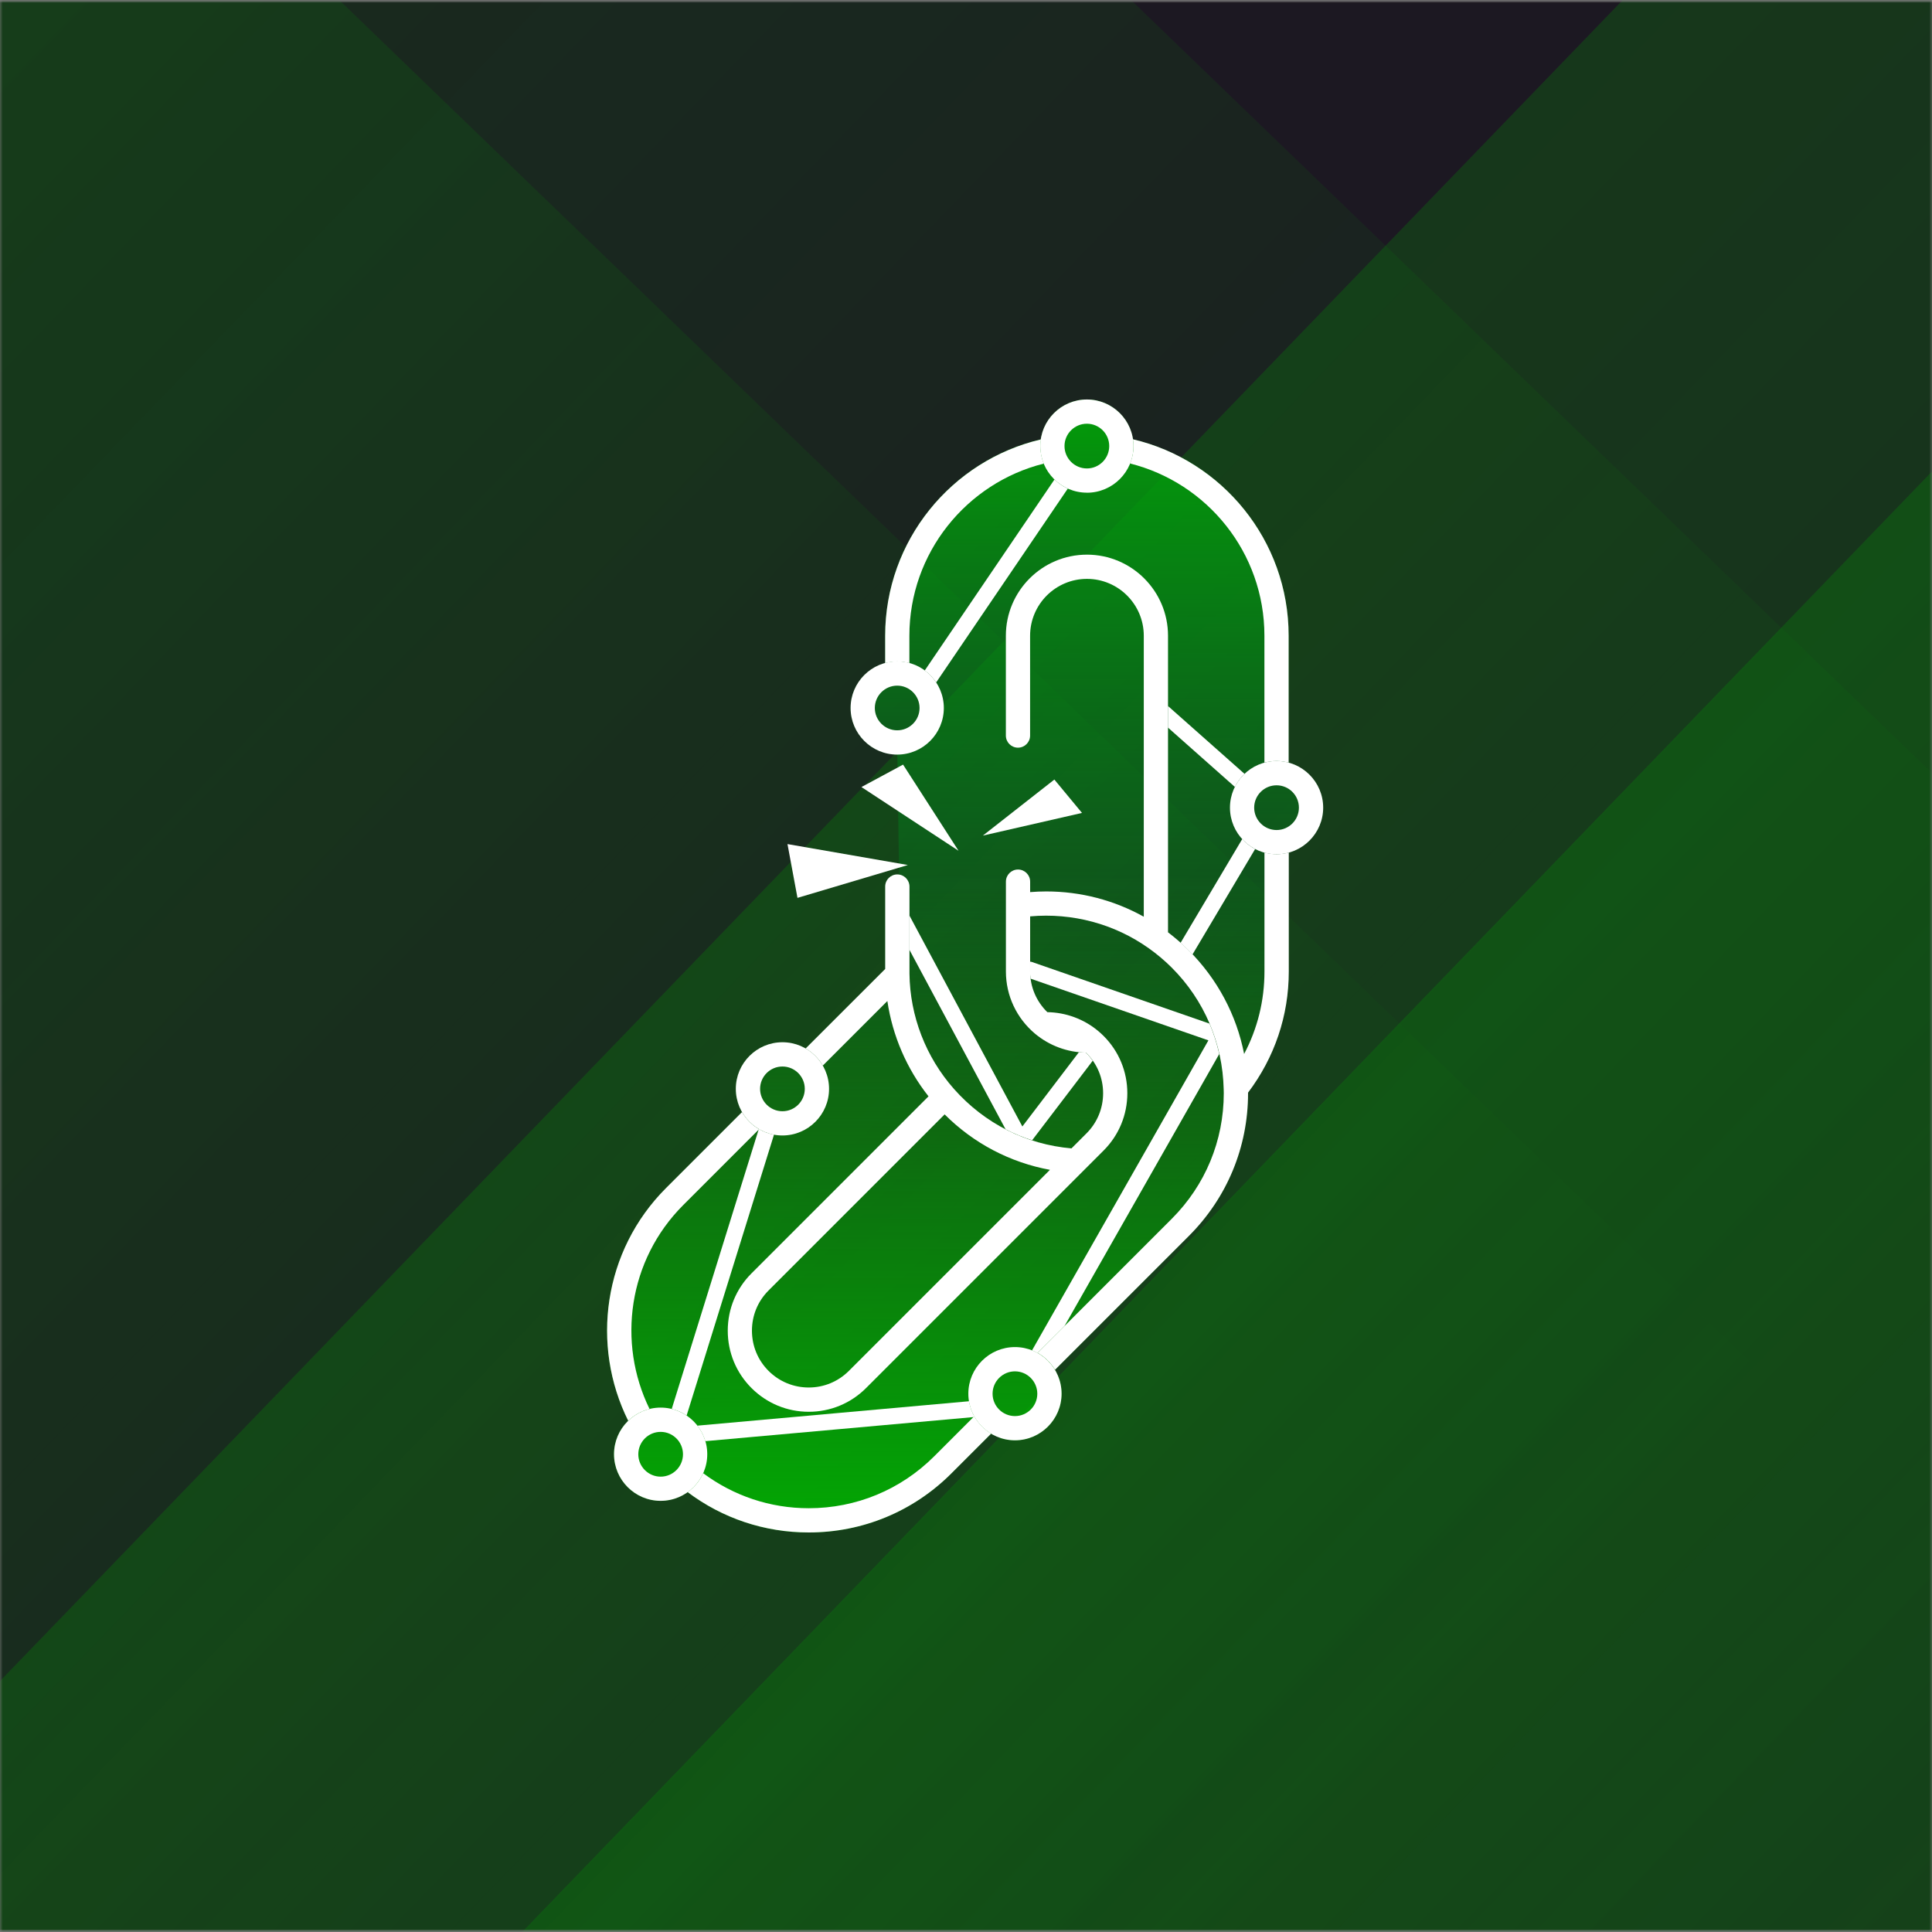 <svg width="350" height="350" viewBox="0 0 350 350" fill="none" xmlns="http://www.w3.org/2000/svg">
<rect x="0" y="0" width="350" height="350" fill="#808080" stroke="none"/>
<g clip-path="url(#clip0_1363_13805)">
<g clip-path="url(#clip1_1363_13805)">
<mask id="mask0_1363_13805" style="mask-type:luminance" maskUnits="userSpaceOnUse" x="0" y="0" width="350" height="350">
<path d="M350 0H0V350H350V0Z" fill="white"/>
</mask>
<g mask="url(#mask0_1363_13805)">
<mask id="mask1_1363_13805" style="mask-type:luminance" maskUnits="userSpaceOnUse" x="-133" y="0" width="616" height="350">
<path d="M482.287 0H-132.535V350H482.287V0Z" fill="white"/>
</mask>
<g mask="url(#mask1_1363_13805)">
<mask id="mask2_1363_13805" style="mask-type:luminance" maskUnits="userSpaceOnUse" x="-133" y="0" width="616" height="350">
<path d="M482.286 0H-132.535V350H482.286V0Z" fill="white"/>
</mask>
<g mask="url(#mask2_1363_13805)">
<path d="M482.286 0H-132.535V350H482.286V0Z" fill="#1C1822"/>
<path opacity="0.2" d="M397.213 -106.953L-186.332 497.573L418.194 1081.12L1001.74 476.593L397.213 -106.953Z" fill="url(#paint0_linear_1363_13805)"/>
<path opacity="0.2" d="M399.701 33.922L-45.459 495.086L415.706 940.245L860.865 479.081L399.701 33.922Z" fill="url(#paint1_linear_1363_13805)"/>
<path opacity="0.2" d="M-140.435 -333.348L-723.981 271.178L-119.455 854.723L464.09 250.197L-140.435 -333.348Z" fill="url(#paint2_linear_1363_13805)"/>
<path opacity="0.2" d="M-137.947 -192.473L-583.106 268.691L-121.942 713.851L323.217 252.686L-137.947 -192.473Z" fill="url(#paint3_linear_1363_13805)"/>
<path d="M239.7 146.32C239.7 142.427 237.042 139.147 233.449 138.174V115.169C233.449 97.886 221.383 83.37 205.235 79.587C204.645 75.513 201.136 72.371 196.899 72.371C192.666 72.371 189.156 75.513 188.558 79.595C172.41 83.378 160.344 97.895 160.344 115.178V120.122C156.749 121.096 154.094 124.366 154.094 128.26C154.094 132.914 157.885 136.705 162.539 136.705C162.539 136.705 162.556 136.705 162.564 136.705C162.65 142.606 162.795 153.16 162.872 158.446C162.761 158.429 162.65 158.412 162.539 158.412C161.326 158.412 160.344 159.394 160.344 160.607V175.542L145.93 189.947C144.692 189.238 143.266 188.82 141.737 188.82C137.084 188.82 133.292 192.611 133.292 197.265C133.292 198.794 133.702 200.22 134.419 201.458L120.654 215.223C109.271 226.606 106.991 243.701 113.806 257.39C112.217 258.927 111.227 261.07 111.227 263.444C111.227 268.098 115.018 271.889 119.672 271.889C121.499 271.889 123.182 271.3 124.565 270.309C130.858 275.049 138.484 277.619 146.502 277.619C156.262 277.619 165.442 273.819 172.35 266.911L179.549 259.712C180.813 260.472 182.29 260.916 183.87 260.916C188.522 260.916 192.314 257.125 192.314 252.471C192.314 250.891 191.872 249.414 191.11 248.15L215.37 223.89C222.28 216.991 226.078 207.811 226.078 198.042C226.078 198.008 226.078 197.974 226.078 197.94C230.894 191.561 233.456 184.004 233.456 175.994V154.45C237.052 153.476 239.706 150.206 239.706 146.303L239.7 146.32ZM205.347 80.816C205.347 81.047 205.327 81.286 205.311 81.508C205.327 81.277 205.347 81.047 205.347 80.816ZM188.497 80.142C188.481 80.364 188.465 80.586 188.465 80.816C188.465 81.047 188.481 81.26 188.497 81.482C188.481 81.26 188.465 81.038 188.465 80.816C188.465 80.594 188.481 80.364 188.497 80.142ZM161.48 119.9C161.437 119.9 161.395 119.917 161.343 119.917C161.386 119.917 161.429 119.9 161.48 119.9ZM146.886 190.588C146.886 190.588 146.852 190.562 146.835 190.554C146.852 190.562 146.869 190.579 146.886 190.588ZM135.068 202.406C135.068 202.406 135.042 202.372 135.034 202.355C135.042 202.372 135.06 202.389 135.068 202.406ZM125.428 269.626C125.428 269.626 125.445 269.609 125.462 269.601C125.453 269.609 125.445 269.618 125.428 269.626Z" fill="url(#paint4_linear_1363_13805)"/>
<path d="M239.7 146.32C239.7 142.427 237.042 139.147 233.449 138.174V115.169C233.449 97.886 221.383 83.37 205.235 79.587C204.645 75.513 201.136 72.371 196.899 72.371C192.666 72.371 189.156 75.513 188.558 79.595C172.41 83.378 160.344 97.895 160.344 115.178V120.122C156.749 121.096 154.094 124.366 154.094 128.26C154.094 132.914 157.885 136.705 162.539 136.705C162.539 136.705 162.556 136.705 162.564 136.705C162.65 142.606 162.795 153.16 162.872 158.446C162.761 158.429 162.65 158.412 162.539 158.412C161.326 158.412 160.344 159.394 160.344 160.607V175.542L145.93 189.947C144.692 189.238 143.266 188.82 141.737 188.82C137.084 188.82 133.292 192.611 133.292 197.265C133.292 198.794 133.702 200.22 134.419 201.458L120.654 215.223C109.271 226.606 106.991 243.701 113.806 257.39C112.217 258.927 111.227 261.07 111.227 263.444C111.227 268.098 115.018 271.889 119.672 271.889C121.499 271.889 123.182 271.3 124.565 270.309C130.858 275.049 138.484 277.619 146.502 277.619C156.262 277.619 165.442 273.819 172.35 266.911L179.549 259.712C180.813 260.472 182.29 260.916 183.87 260.916C188.522 260.916 192.314 257.125 192.314 252.471C192.314 250.891 191.872 249.414 191.11 248.15L215.37 223.89C222.28 216.991 226.078 207.811 226.078 198.042C226.078 198.008 226.078 197.974 226.078 197.94C230.894 191.561 233.456 184.004 233.456 175.994V154.45C237.052 153.476 239.706 150.206 239.706 146.303L239.7 146.32ZM205.347 80.816C205.347 81.047 205.327 81.286 205.311 81.508C205.327 81.277 205.347 81.047 205.347 80.816ZM188.497 80.142C188.481 80.364 188.465 80.586 188.465 80.816C188.465 81.047 188.481 81.26 188.497 81.482C188.481 81.26 188.465 81.038 188.465 80.816C188.465 80.594 188.481 80.364 188.497 80.142ZM161.48 119.9C161.437 119.9 161.395 119.917 161.343 119.917C161.386 119.917 161.429 119.9 161.48 119.9ZM146.886 190.588C146.886 190.588 146.852 190.562 146.835 190.554C146.852 190.562 146.869 190.579 146.886 190.588ZM135.068 202.406C135.068 202.406 135.042 202.372 135.034 202.355C135.042 202.372 135.06 202.389 135.068 202.406ZM125.428 269.626C125.428 269.626 125.445 269.609 125.462 269.601C125.453 269.609 125.445 269.618 125.428 269.626Z" fill="url(#paint5_linear_1363_13805)"/>
<path d="M142.66 152.914L144.47 162.657L164.469 156.706L142.66 152.914Z" fill="white"/>
<path d="M163.599 138.516L156.059 142.58L173.649 154.125L163.599 138.516Z" fill="white"/>
<path d="M196.013 147.268L191.008 141.223L178.055 151.376" fill="white"/>
<path d="M162.539 136.703C157.885 136.703 154.094 132.912 154.094 128.258C154.094 123.604 157.885 119.812 162.539 119.812C167.193 119.812 170.984 123.595 170.984 128.258C170.984 132.92 167.193 136.703 162.539 136.703ZM162.539 124.21C160.301 124.21 158.483 126.029 158.483 128.258C158.483 130.486 160.301 132.305 162.539 132.305C164.776 132.305 166.586 130.486 166.586 128.258C166.586 126.029 164.768 124.21 162.539 124.21Z" fill="white"/>
<path d="M141.746 205.702C137.092 205.702 133.301 201.91 133.301 197.257C133.301 192.603 137.092 188.812 141.746 188.812C146.4 188.812 150.191 192.603 150.191 197.257C150.191 201.91 146.4 205.702 141.746 205.702ZM141.746 193.209C139.509 193.209 137.698 195.028 137.698 197.257C137.698 199.485 139.517 201.313 141.746 201.313C143.975 201.313 145.794 199.494 145.794 197.257C145.794 195.019 143.975 193.209 141.746 193.209Z" fill="white"/>
<path d="M231.262 154.758C226.609 154.758 222.818 150.966 222.818 146.313C222.818 141.659 226.609 137.867 231.262 137.867C235.915 137.867 239.706 141.659 239.706 146.313C239.706 150.966 235.915 154.758 231.262 154.758ZM231.262 142.265C229.024 142.265 227.205 144.084 227.205 146.313C227.205 148.541 229.024 150.369 231.262 150.369C233.5 150.369 235.31 148.55 235.31 146.313C235.31 144.075 233.491 142.265 231.262 142.265Z" fill="white"/>
<path d="M183.87 260.926C179.216 260.926 175.424 257.134 175.424 252.48C175.424 247.827 179.216 244.035 183.87 244.035C188.522 244.035 192.314 247.827 192.314 252.48C192.314 257.134 188.522 260.926 183.87 260.926ZM183.87 248.433C181.633 248.433 179.814 250.252 179.814 252.489C179.814 254.726 181.633 256.537 183.87 256.537C186.107 256.537 187.917 254.718 187.917 252.489C187.917 250.26 186.098 248.433 183.87 248.433Z" fill="white"/>
<path d="M196.899 89.253C192.246 89.253 188.455 85.462 188.455 80.808C188.455 76.154 192.246 72.371 196.899 72.371C201.555 72.371 205.347 76.154 205.347 80.816C205.347 85.479 201.555 89.262 196.899 89.262V89.253ZM196.899 76.76C194.664 76.76 192.845 78.579 192.845 80.808C192.845 83.037 194.664 84.864 196.899 84.864C199.138 84.864 200.947 83.045 200.947 80.808C200.947 78.571 199.128 76.76 196.899 76.76Z" fill="white"/>
<path d="M191.028 86.863L167.527 121.464C168.338 122.062 169.038 122.788 169.593 123.633L193.442 88.511C192.539 88.102 191.726 87.547 191.028 86.863Z" fill="white"/>
<path d="M119.682 271.891C115.028 271.891 111.236 268.099 111.236 263.445C111.236 258.791 115.028 255 119.682 255C124.335 255 128.127 258.791 128.127 263.445C128.127 268.099 124.335 271.891 119.682 271.891ZM119.682 259.398C117.444 259.398 115.634 261.216 115.634 263.454C115.634 265.691 117.453 267.51 119.682 267.51C121.91 267.51 123.729 265.691 123.729 263.454C123.729 261.216 121.91 259.398 119.682 259.398Z" fill="white"/>
<path d="M127.777 261.081L176.57 256.7C176.066 255.837 175.716 254.872 175.554 253.848L126.334 258.271C126.983 259.099 127.478 260.047 127.777 261.081Z" fill="white"/>
<path d="M124.386 256.442L140.217 205.557C139.227 205.378 138.305 205.019 137.468 204.523L121.688 255.246C122.661 255.485 123.575 255.887 124.386 256.433V256.442Z" fill="white"/>
<path d="M164.743 115.18C164.743 100.142 175.118 87.487 189.087 83.986C188.696 83.004 188.466 81.945 188.466 80.826C188.466 80.408 188.507 80.007 188.568 79.606C172.42 83.388 160.354 97.905 160.354 115.188V120.133C161.054 119.945 161.788 119.833 162.548 119.833C163.308 119.833 164.043 119.945 164.743 120.133V115.18Z" fill="white"/>
<path d="M205.245 79.587C205.303 79.988 205.348 80.389 205.348 80.808C205.348 81.926 205.124 82.994 204.723 83.967C218.694 87.468 229.06 100.123 229.06 115.161V138.166C229.761 137.978 230.495 137.866 231.253 137.866C232.016 137.866 232.749 137.978 233.45 138.166V115.161C233.45 97.877 221.384 83.361 205.236 79.578L205.245 79.587Z" fill="white"/>
<path d="M169.251 263.811C163.179 269.883 155.101 273.23 146.511 273.23C139.517 273.23 132.891 270.984 127.383 266.885C126.768 268.26 125.795 269.44 124.574 270.311C130.867 275.05 138.493 277.62 146.511 277.62C156.271 277.62 165.451 273.819 172.359 266.911L179.558 259.714C178.285 258.954 177.226 257.86 176.5 256.562L169.251 263.811Z" fill="white"/>
<path d="M137.527 204.565C136.238 203.823 135.171 202.747 134.428 201.457L120.663 215.222C109.271 226.605 106.991 243.7 113.806 257.389C114.865 256.364 116.188 255.613 117.674 255.254C111.782 243.239 113.789 228.304 123.762 218.322L137.519 204.565H137.527Z" fill="white"/>
<path d="M229.069 154.457V176.001C229.069 181.287 227.804 186.359 225.386 190.936C224.003 183.874 220.554 177.376 215.379 172.192C214.21 171.023 212.936 169.921 211.597 168.896V115.168C211.597 107.073 205.014 100.48 196.909 100.48C188.804 100.48 182.222 107.073 182.222 115.168V133.254C182.222 134.466 183.204 135.448 184.416 135.448C185.629 135.448 186.611 134.466 186.611 133.254V115.168C186.611 109.489 191.231 104.869 196.909 104.869C202.586 104.869 207.207 109.489 207.207 115.168V166.07C201.827 163.081 195.798 161.493 189.541 161.493C188.567 161.493 187.593 161.535 186.619 161.612V159.717C186.619 158.504 185.637 157.522 184.425 157.522C183.212 157.522 182.23 158.504 182.23 159.717V176.001C182.23 180.356 184.16 184.463 187.516 187.273C190.104 189.433 193.374 190.646 196.739 190.688C196.765 190.714 196.797 190.748 196.822 190.774C198.769 192.721 199.839 195.299 199.839 198.049C199.839 200.799 198.769 203.386 196.822 205.325L194.107 208.04C185.885 207.331 178.362 203.531 172.828 197.281C167.722 191.508 164.853 184.088 164.759 176.402C164.759 176.402 164.759 176.402 164.759 176.394V160.605C164.751 159.392 163.768 158.41 162.556 158.41C161.343 158.41 160.361 159.392 160.361 160.605V175.54L145.947 189.945C147.236 190.688 148.312 191.756 149.055 193.045L160.754 181.346C161.685 187.631 164.247 193.592 168.209 198.613L136.136 230.686C133.369 233.453 131.84 237.142 131.84 241.07C131.84 244.997 133.369 248.686 136.136 251.453C138.911 254.228 142.6 255.757 146.519 255.757C150.439 255.757 154.128 254.228 156.903 251.453L199.922 208.433C202.698 205.658 204.226 201.969 204.226 198.049C204.226 194.13 202.698 190.441 199.922 187.665C199.608 187.35 199.282 187.059 198.949 186.777C196.371 184.617 193.102 183.413 189.736 183.362C187.747 181.423 186.619 178.785 186.619 176.001V166.01C194.286 165.327 201.904 167.368 208.129 171.8C209.625 172.867 211.015 174.037 212.279 175.301C218.156 181.176 221.492 188.989 221.681 197.306L221.697 198.049C221.697 206.64 218.351 214.718 212.279 220.789L187.978 245.092C189.275 245.817 190.36 246.876 191.129 248.148L215.389 223.889C222.296 216.981 226.097 207.809 226.097 198.04C226.097 198.007 226.097 197.972 226.097 197.938C230.913 191.559 233.475 184.002 233.475 175.992V154.448C232.774 154.636 232.04 154.747 231.278 154.747C230.519 154.747 229.786 154.636 229.085 154.448L229.069 154.457ZM153.786 248.345C151.839 250.292 149.26 251.359 146.511 251.359C143.761 251.359 141.174 250.292 139.227 248.345C137.289 246.406 136.221 243.819 136.221 241.061C136.221 238.303 137.289 235.724 139.227 233.786L171.129 201.883C176.381 207.135 182.982 210.593 190.207 211.925L153.786 248.345Z" fill="white"/>
<path d="M220.877 190.939C220.452 189.051 219.872 187.207 219.119 185.439L186.884 174.253C186.79 174.219 186.696 174.227 186.602 174.219V176.004C186.602 176.439 186.636 176.866 186.696 177.293L218.914 188.471L186.961 244.633C187.388 244.804 187.789 245.009 188.183 245.248C188.106 245.205 188.036 245.146 187.959 245.103L192.845 240.227L220.877 190.947V190.939Z" fill="white"/>
<path d="M196.806 190.774C196.806 190.774 196.746 190.714 196.72 190.689C196.294 190.689 195.875 190.663 195.449 190.621L185.21 204.07L164.742 165.84V172.048L182.171 204.582C183.716 205.385 185.321 206.034 186.978 206.572L197.959 192.158C197.617 191.671 197.232 191.201 196.806 190.774Z" fill="white"/>
<path d="M225.463 140.195L211.588 127.898V131.81L223.714 142.56C224.156 141.672 224.746 140.878 225.463 140.203V140.195Z" fill="white"/>
<path d="M225.038 152.008L213.869 170.811C214.381 171.272 214.893 171.733 215.371 172.212C215.601 172.442 215.806 172.681 216.03 172.912L227.379 153.81C226.498 153.349 225.714 152.742 225.048 152.008H225.038Z" fill="white"/>
</g>
</g>
</g>
</g>
</g>
<defs>
<linearGradient id="paint0_linear_1363_13805" x1="105.441" y1="195.31" x2="709.966" y2="778.856" gradientUnits="userSpaceOnUse">
<stop stop-color="#00B600"/>
<stop offset="1" stop-color="#00B600" stop-opacity="0"/>
</linearGradient>
<linearGradient id="paint1_linear_1363_13805" x1="177.12" y1="264.504" x2="638.285" y2="709.664" gradientUnits="userSpaceOnUse">
<stop stop-color="#00B600"/>
<stop offset="1" stop-color="#00B600" stop-opacity="0"/>
</linearGradient>
<linearGradient id="paint2_linear_1363_13805" x1="-432.208" y1="-31.085" x2="172.318" y2="552.46" gradientUnits="userSpaceOnUse">
<stop stop-color="#00B600"/>
<stop offset="1" stop-color="#00B600" stop-opacity="0"/>
</linearGradient>
<linearGradient id="paint3_linear_1363_13805" x1="-360.527" y1="38.11" x2="100.638" y2="483.269" gradientUnits="userSpaceOnUse">
<stop stop-color="#00B600"/>
<stop offset="1" stop-color="#00B600" stop-opacity="0"/>
</linearGradient>
<linearGradient id="paint4_linear_1363_13805" x1="174.844" y1="54.353" x2="174.844" y2="205.941" gradientUnits="userSpaceOnUse">
<stop stop-color="#00B600"/>
<stop offset="1" stop-color="#006E2E" stop-opacity="0"/>
</linearGradient>
<linearGradient id="paint5_linear_1363_13805" x1="174.844" y1="293.886" x2="174.844" y2="158.677" gradientUnits="userSpaceOnUse">
<stop stop-color="#00B600"/>
<stop offset="1" stop-color="#00B600" stop-opacity="0"/>
</linearGradient>
<clipPath id="clip0_1363_13805">
<rect width="350" height="350" fill="white"/>
</clipPath>
<clipPath id="clip1_1363_13805">
<rect width="350" height="350" fill="white"/>
</clipPath>
</defs>
</svg>
